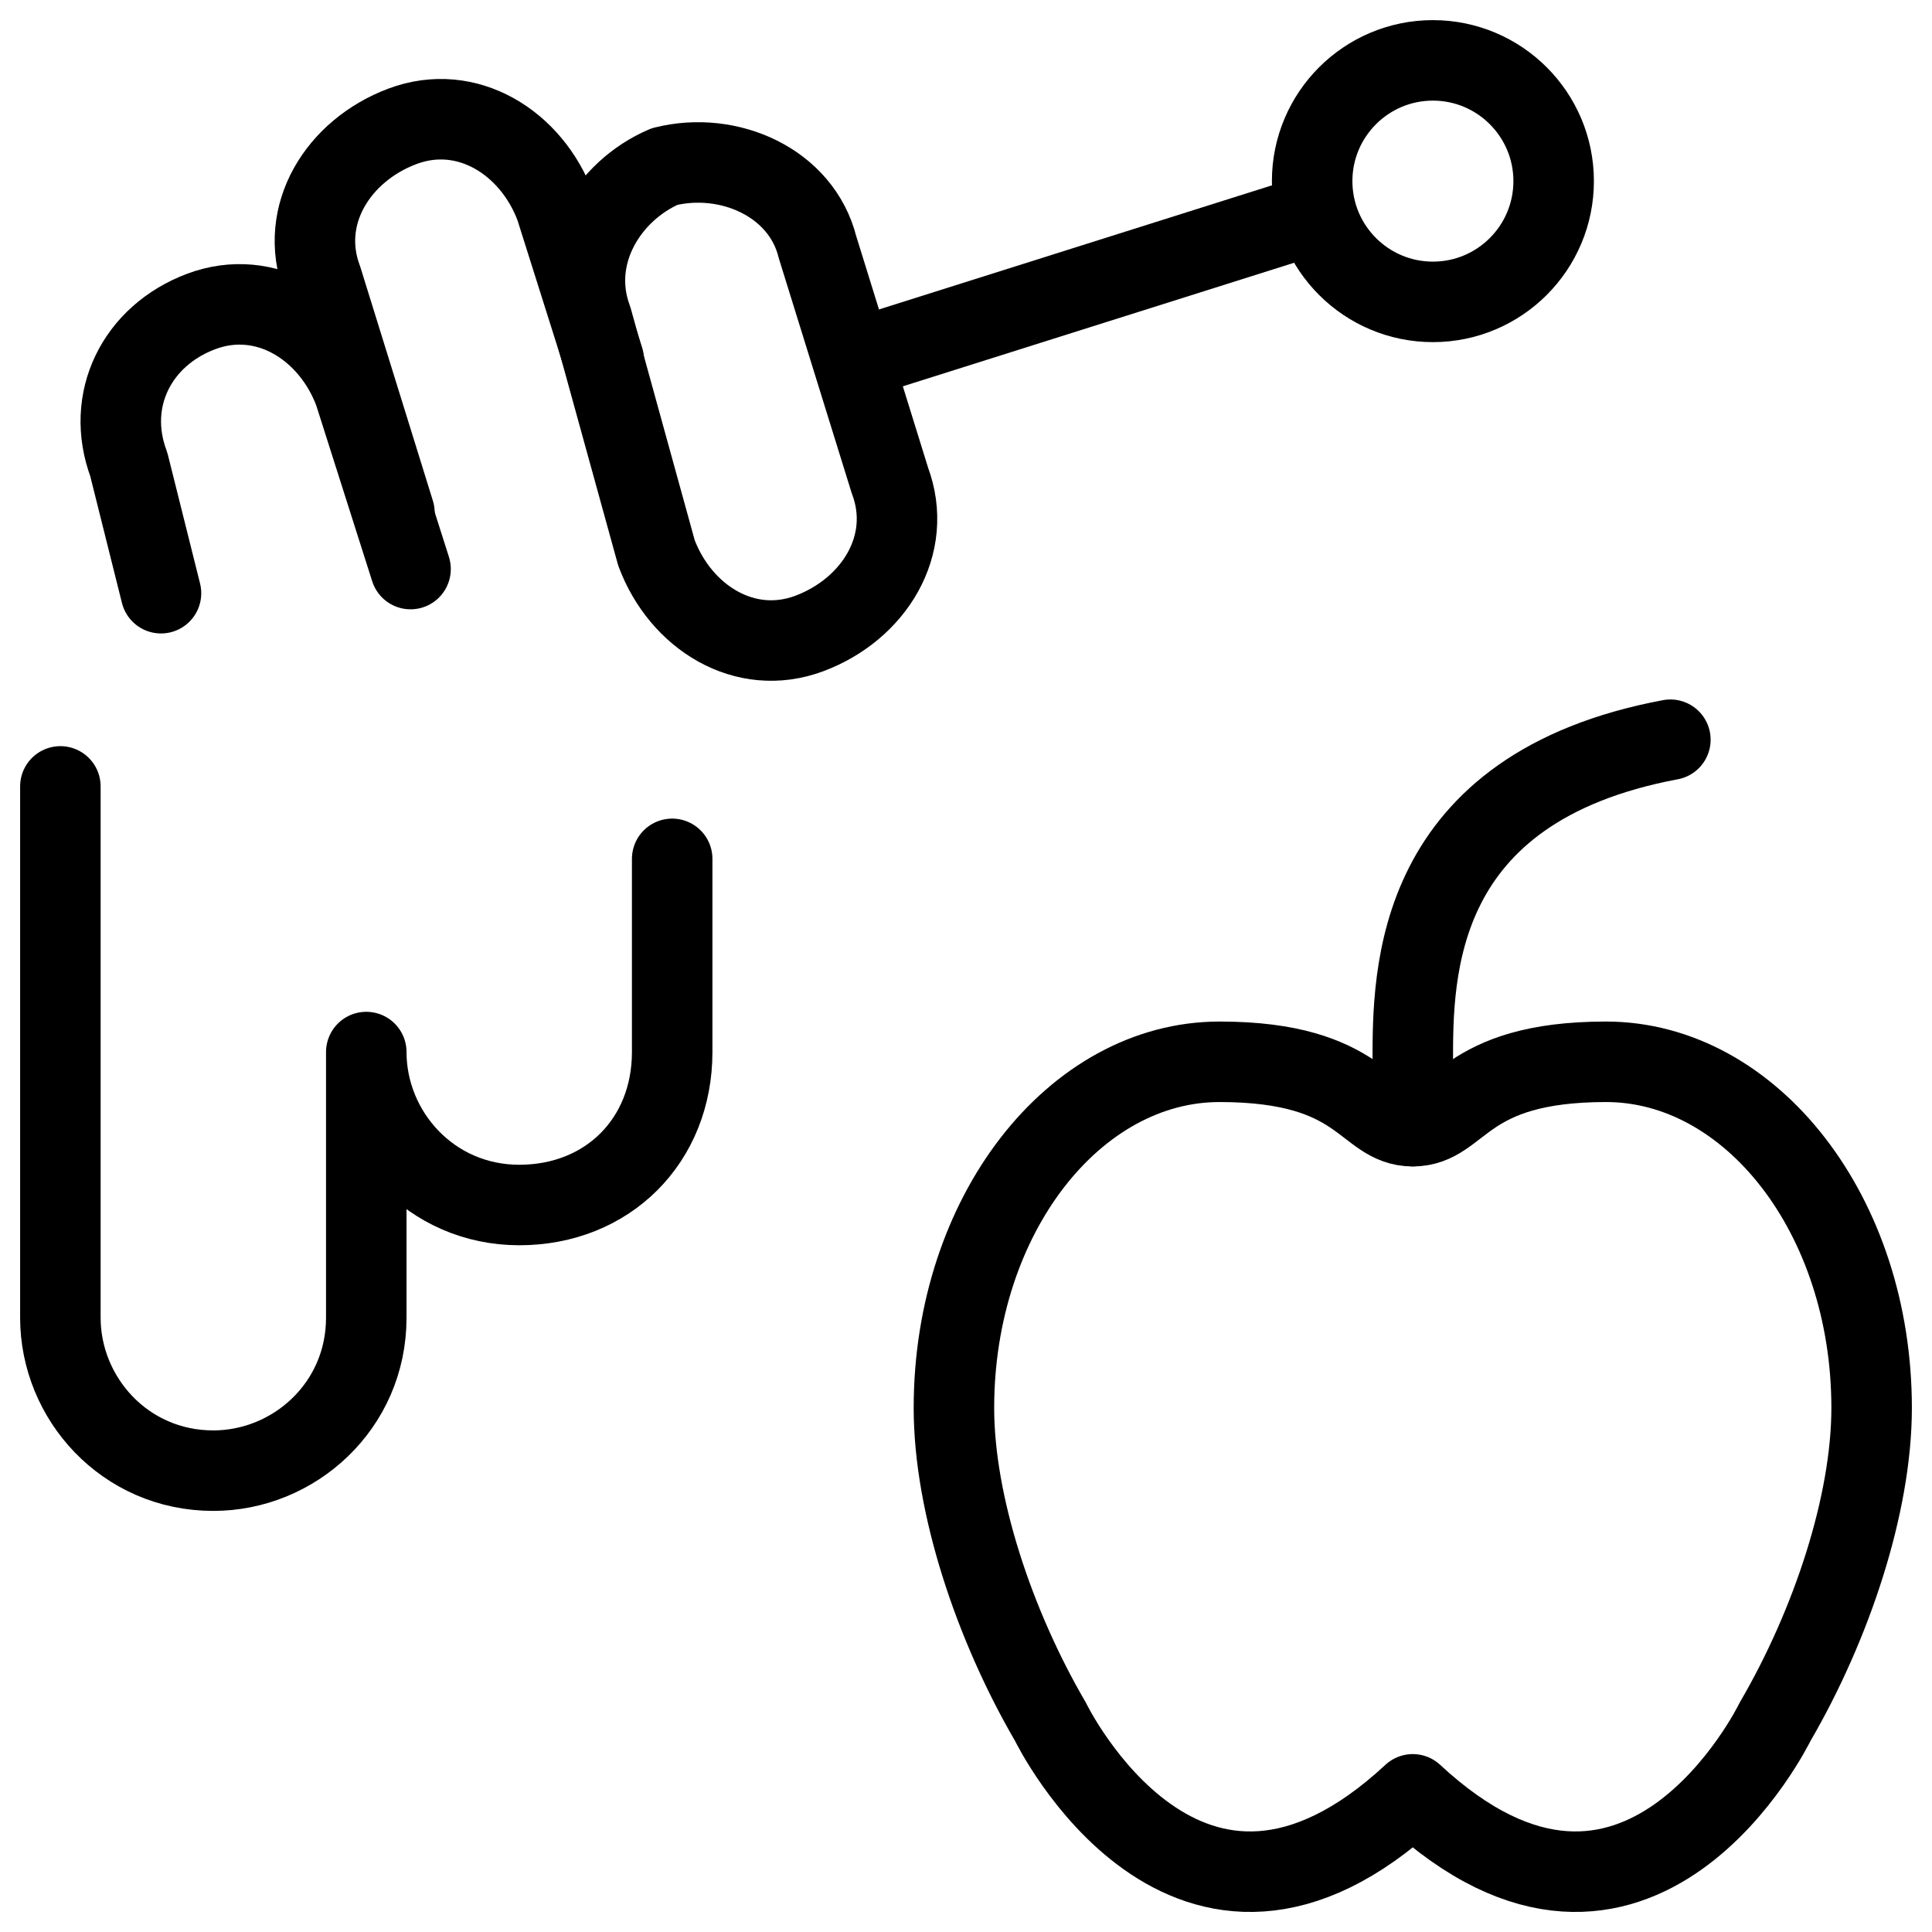<svg xmlns="http://www.w3.org/2000/svg" fill="none" viewBox="0 0 24 24"><path stroke="#000000" stroke-linecap="round" stroke-linejoin="round" stroke-miterlimit="10" d="M17.8 3.75c0.828 0 1.5 -0.672 1.5 -1.5S18.628 0.75 17.8 0.75s-1.5 0.672 -1.5 1.5c0 0.828 0.672 1.5 1.5 1.5Z" stroke-width="1"></path><path stroke="#000000" stroke-linecap="round" stroke-linejoin="round" stroke-miterlimit="10" d="m16.3 2.669 -5.7 1.8" stroke-width="1"></path><path stroke="#000000" stroke-linecap="round" stroke-linejoin="round" stroke-miterlimit="10" d="m10.155 3.069 0.9 2.9c0.3 0.8 -0.2 1.6 -1 1.9 -0.8 0.3 -1.6 -0.2 -1.9 -1l-0.8 -2.9c-0.3 -0.8 0.2 -1.6 0.9 -1.9 0.8 -0.2 1.7 0.2 1.9 1Z" stroke-width="1"></path><path stroke="#000000" stroke-linecap="round" stroke-linejoin="round" stroke-miterlimit="10" d="m2 7.369 -0.4 -1.6c-0.3 -0.8 0.1 -1.6 0.9 -1.9 0.8 -0.3 1.6 0.2 1.9 1l0.7 2.2" stroke-width="1"></path><path stroke="#000000" stroke-linecap="round" stroke-linejoin="round" stroke-miterlimit="10" d="m4.9 6.369 -0.9 -2.9c-0.3 -0.8 0.2 -1.6 1 -1.9 0.8 -0.3 1.6 0.2 1.9 1l0.6 1.9" stroke-width="1"></path><path stroke="#000000" stroke-linecap="round" stroke-linejoin="round" stroke-miterlimit="10" d="M19.95 13.19c-1.8 0 -1.8 0.8 -2.4 0.8 -0.6 0 -0.6 -0.8 -2.4 -0.8 -1.8 0 -3.3 1.9 -3.3 4.3 0 1.2 0.5 2.7 1.2 3.9 0 0 1.7 3.5 4.5 0.9 2.8 2.6 4.5 -0.9 4.5 -0.9 0.7 -1.2 1.2 -2.7 1.2 -3.9 0 -2.4 -1.5 -4.3 -3.3 -4.3Z" stroke-width="1"></path><path stroke="#000000" stroke-linecap="round" stroke-linejoin="round" stroke-miterlimit="10" d="M17.55 13.989v-0.8c0 -1.1 0 -3.4 3.2 -4" stroke-width="1"></path><path stroke="#000000" stroke-linecap="round" stroke-linejoin="round" stroke-miterlimit="10" d="M0.75 9.769v6.6c0 1 0.8 1.9 1.9 1.9 1 0 1.9 -0.8 1.9 -1.9v-3.3c0 1 0.8 1.9 1.9 1.9 1.1 0 1.9 -0.8 1.9 -1.9v-2.4" stroke-width="1"></path></svg>